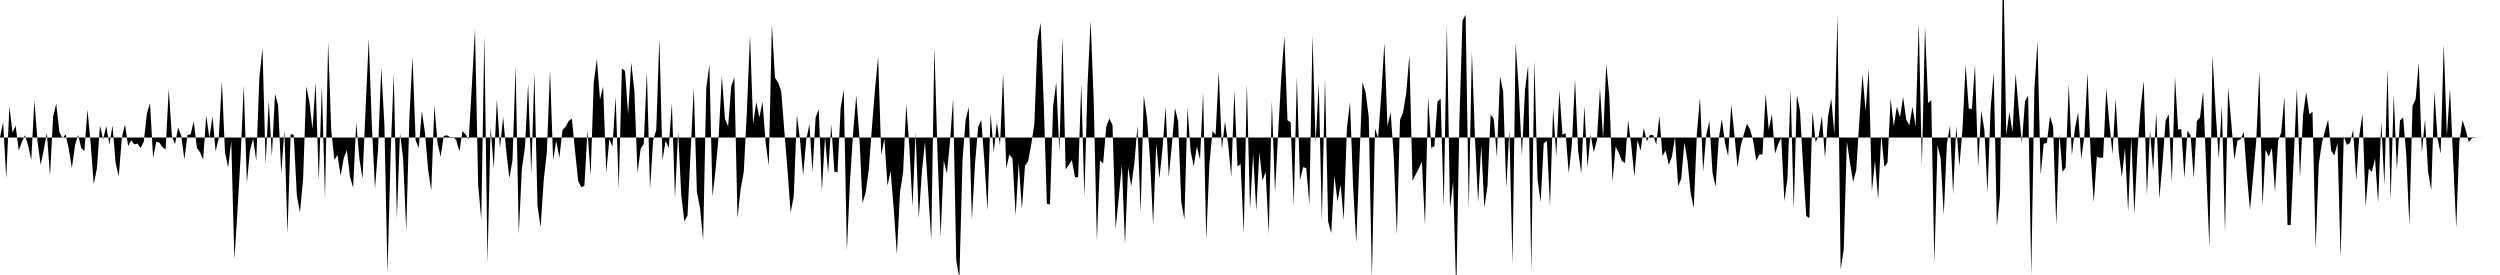 <svg viewBox="0 0 200 22" >
<polyline points="0,11 0.25,9.77 0.50,14.28 0.75,8.52 1,10.60 1.25,10.06 1.50,12.05 1.75,11.36 2,10.81 2.25,11.64 2.50,12.81 2.75,8.02 3,11.28 3.25,13.19 3.50,11.99 3.75,10.62 4,14.07 4.25,9.30 4.50,8.30 4.75,10.55 5,11.07 5.25,10.74 5.50,11.91 5.75,13.45 6,11.62 6.25,10.79 6.50,11.84 6.75,12.09 7,8.77 7.25,11.47 7.50,14.73 7.75,13.49 8,10.03 8.25,11.16 8.50,10.09 8.75,11.56 9,10.03 9.25,13.05 9.50,14.10 9.75,11.01 10,9.95 10.25,11.68 10.50,11.23 10.75,11.55 11,11.48 11.25,11.84 11.50,11.34 11.75,9.10 12,8.24 12.25,12.64 12.50,11.34 12.75,11.41 13,11.78 13.25,11.95 13.50,7.12 13.75,10.88 14,11.54 14.25,10.20 14.50,10.85 14.75,12.76 15,10.80 15.25,10.74 15.50,9.70 15.75,11.83 16,12.17 16.25,12.75 16.50,9.24 16.75,11.05 17,9.30 17.25,12.10 17.50,11.05 17.75,6.50 18,12.19 18.25,13.41 18.50,11.28 18.75,20.77 19,16.85 19.25,12.53 19.50,6.83 19.75,14.63 20,12.03 20.25,11.11 20.50,12.86 20.75,6.20 21,3.85 21.25,13.16 21.50,8.04 21.75,12.51 22,7.51 22.25,8.41 22.50,13.89 22.75,10.43 23,18.70 23.25,10.73 23.50,10.79 23.75,15.68 24,16.99 24.25,14.31 24.50,6.91 24.75,8.12 25,10.33 25.25,6.59 25.50,14.53 25.75,6.87 26,15.85 26.25,3.33 26.50,10.44 26.75,12.79 27,12.40 27.25,14.07 27.50,12.64 27.75,12.01 28,14.16 28.25,15.02 28.50,9.80 28.75,12.69 29,14.30 29.25,8.66 29.50,3.12 29.75,10.10 30,15.10 30.25,11.84 30.50,5.42 30.75,9.93 31,21.92 31.25,12.30 31.50,5.90 31.75,17.48 32,10.65 32.25,12.68 32.50,18.46 32.75,9.42 33,4.55 33.25,11.22 33.50,11.84 33.75,8.89 34,10.64 34.25,13.58 34.50,15.25 34.75,8.41 35,11.41 35.25,12.54 35.50,10.88 35.75,10.82 36,10.96 36.25,10.96 36.50,11.21 36.75,12.11 37,10.49 37.25,10.77 37.50,11.14 37.75,6.84 38,2.32 38.25,14.74 38.50,17.58 38.75,2.80 39,21.07 39.25,10.16 39.50,13.49 39.75,7.95 40,11.87 40.25,9.35 40.50,12.09 40.75,14.25 41,12.81 41.25,5.31 41.50,18.73 41.75,13.49 42,11.75 42.25,6.68 42.50,13.92 42.75,5.83 43,16.46 43.25,18.18 43.50,14.38 43.75,12.15 44,5.62 44.25,12.80 44.50,11.27 44.75,12.62 45,10.40 45.25,10.13 45.50,9.67 45.75,9.49 46,12.05 46.25,14.45 46.50,14.98 46.75,14.87 47,10.43 47.25,14.05 47.50,6.57 47.75,4.75 48,7.95 48.25,6.92 48.50,13.80 48.75,11.13 49,11.73 49.25,7.71 49.50,15.11 49.75,5.48 50,5.68 50.25,9.16 50.50,5 50.75,7.28 51,13.85 51.25,11.91 51.50,11.50 51.75,5.74 52,15.14 52.25,11.23 52.50,10.38 52.75,3.04 53,12.83 53.25,11.25 53.50,11.84 53.75,8.24 54,15.85 54.25,10.54 54.50,15.62 54.75,17.70 55,17.24 55.25,12.12 55.50,7.02 55.75,15.34 56,16.62 56.25,19.20 56.50,7.07 56.75,5.16 57,15.73 57.25,13.53 57.50,10.79 57.75,6.07 58,9.51 58.25,10.12 58.50,6.89 58.75,6.19 59,17.45 59.25,15.12 59.50,13.77 59.75,8.94 60,2.80 60.25,9.93 60.50,8.17 60.75,9.39 61,8.13 61.25,11.40 61.50,13.27 61.75,1.97 62,6.22 62.25,6.61 62.50,7.31 62.75,10.51 63,13.61 63.25,17 63.50,15.70 63.75,9.19 64,11.17 64.25,14.03 64.50,11.19 64.75,9.92 65,13.75 65.25,9.38 65.50,8.75 65.75,15.28 66,10.97 66.25,13.83 66.50,9.95 66.75,13.74 67,13.79 67.25,8.66 67.50,7.16 67.75,20.06 68,14.48 68.25,10.61 68.50,7.64 68.75,10.91 69,16.25 69.25,15.41 69.50,13.60 69.75,10.25 70,7.13 70.25,4.55 70.50,12.40 70.75,11.10 71,14.85 71.25,13.69 71.50,16.73 71.75,20.34 72,15.38 72.25,13.77 72.50,8.34 72.75,11.76 73,16.50 73.25,10.58 73.50,17.45 73.75,13.75 74,11.33 74.25,15.26 74.50,19.20 74.75,3.73 75,12.22 75.25,18.93 75.50,12.85 75.75,13.89 76,11.32 76.25,7.88 76.50,20.83 76.75,22.25 77,12.83 77.25,9.58 77.50,8.58 77.75,17.58 78,13.12 78.25,10.17 78.50,9.60 78.75,12.91 79,16.85 79.25,9.09 79.50,12.20 79.75,9.77 80,11.65 80.25,5.92 80.50,13.46 80.75,12.36 81,12.69 81.25,17.24 81.50,13.03 81.75,16.74 82,13.25 82.25,12.90 82.50,11.55 82.75,9.88 83,3.22 83.25,1.83 83.50,8.27 83.75,16.33 84,16.34 84.25,8.50 84.50,6.57 84.75,12.14 85,2.94 85.25,13.55 85.50,13.20 85.75,12.81 86,14.19 86.25,14.17 86.50,6.70 86.75,15.77 87,6.82 87.25,1.63 87.50,8.17 87.75,19.23 88,12.83 88.25,13.08 88.50,10.14 88.75,9.48 89,10.02 89.25,18.30 89.50,15.82 89.75,13.18 90,19.57 90.25,13.37 90.50,14.90 90.75,13.04 91,10.06 91.25,17.04 91.50,7.66 91.75,9.37 92,12.72 92.25,17.98 92.50,11.49 92.75,14.29 93,11.92 93.25,8.55 93.50,14.14 93.75,11.56 94,8.65 94.25,9.70 94.50,16.14 94.75,17.57 95,8.63 95.25,12.10 95.50,13.30 95.75,11.71 96,12.76 96.25,7.40 96.50,19.19 96.75,13.17 97,10.49 97.25,10.77 97.50,5.72 97.75,11.95 98,9.72 98.25,11.52 98.50,14.12 98.75,7.25 99,13.31 99.25,13.12 99.50,18.71 99.75,6.68 100,16.76 100.25,12.32 100.50,16.85 100.75,12.17 101,14.45 101.25,13.74 101.50,18.74 101.75,8.09 102,15.40 102.25,10.66 102.50,6.21 102.75,2.91 103,9.62 103.25,9.78 103.50,16.46 103.75,6.13 104,14.41 104.25,13.37 104.50,13.45 104.75,16.37 105,2.86 105.25,11.47 105.50,6.67 105.75,17.68 106,6.24 106.25,17.72 106.50,18.65 106.75,14.03 107,16.11 107.25,14.78 107.50,17.61 107.75,10.27 108,8.16 108.25,14.95 108.50,19.43 108.75,12.88 109,6.57 109.25,7.39 109.50,9.36 109.75,22.31 110,10.29 110.25,11.03 110.50,7.59 110.75,3.44 111,10.11 111.25,8.96 111.50,12.53 111.75,18.80 112,9.60 112.25,8.97 112.50,7.42 112.75,4.43 113,14.46 113.25,13.97 113.50,13.49 113.75,12.93 114,18.01 114.25,7.74 114.50,11.83 114.75,11.70 115,8.13 115.25,7.90 115.50,16.54 115.75,2 116,16.71 116.25,14.53 116.50,23.42 116.75,9.73 117,1.62 117.25,1.18 117.50,16.79 117.75,4.11 118,11.11 118.25,16.19 118.50,11.63 118.75,16.62 119,14.85 119.25,9.16 119.50,9.51 119.75,12.56 120,6.10 120.25,7.31 120.50,15.04 120.75,10.39 121,21.15 121.25,3.48 121.50,7.11 121.75,12.44 122,7.18 122.25,5.24 122.50,21.80 122.75,4.80 123,14.28 123.25,16.18 123.50,11.47 123.75,11.27 124,16.51 124.25,8.66 124.50,12.51 124.75,7.22 125,10.78 125.25,10.66 125.50,13.88 125.75,11.58 126,6.34 126.25,12.07 126.50,13.88 126.75,8.48 127,13.38 127.25,10.75 127.50,12.17 127.75,11.23 128,7.06 128.25,11.10 128.50,5.10 128.75,7.76 129,14.54 129.25,11.73 129.50,12.21 129.75,12.87 130,13.05 130.25,9.63 130.50,11.60 130.75,14.13 131,11.22 131.25,12.06 131.50,10.25 131.75,11.29 132,10.80 132.25,10.79 132.50,11.56 132.75,9.27 133,12.48 133.25,12.04 133.50,13.19 133.75,12.54 134,10.99 134.25,14.89 134.50,14.28 134.75,11.39 135,12.88 135.25,15.44 135.50,16.64 135.75,10.67 136,7.80 136.25,13.72 136.50,10.78 136.75,9.68 137,13.82 137.25,14.93 137.50,11.10 137.75,9.53 138,11.43 138.25,12.49 138.50,8.36 138.75,10.72 139,13.38 139.25,11.71 139.50,10.77 139.75,9.91 140,10.34 140.25,11.22 140.50,12.86 140.75,12.35 141,12.35 141.25,7.51 141.50,10.37 141.75,9.12 142,12.29 142.25,11.54 142.50,11.04 142.75,16.10 143,14.22 143.25,7.13 143.50,16.80 143.75,7.60 144,8.85 144.25,13.38 144.50,17.28 144.75,17.45 145,8.89 145.25,11.37 145.50,10.87 145.75,9.30 146,12.64 146.25,9.29 146.50,7.90 146.75,10.74 147,1.20 147.25,21.57 147.50,19.95 147.75,11.30 148,13.02 148.25,14.55 148.50,13.60 148.75,9.62 149,5.95 149.25,8.88 149.50,5.48 149.75,15.28 150,12.87 150.25,15.97 150.50,10.79 150.75,13.35 151,13.01 151.25,7.88 151.50,10.09 151.75,8.53 152,9.39 152.25,7.77 152.50,9.58 152.75,10.01 153,8.53 153.25,10.13 153.50,1.80 153.75,13.27 154,2.12 154.25,8.24 154.50,8.01 154.75,21.09 155,11.62 155.25,12.64 155.50,17.22 155.75,11.52 156,10.04 156.25,15.52 156.50,10.10 156.75,13.30 157,10.32 157.25,5.16 157.50,8.68 157.75,8.72 158,5.20 158.25,13.32 158.50,8.84 158.75,10.40 159,15.43 159.25,8.67 159.50,5.79 159.75,18.10 160,15.58 160.25,-3.67 160.50,10.83 160.75,8.97 161,10.57 161.25,5.90 161.50,8.77 161.75,11.46 162,8.10 162.25,7.63 162.50,22.07 162.75,7.13 163,3.29 163.25,14.02 163.50,11.49 163.75,11.44 164,9.30 164.25,10.14 164.50,18.01 164.75,10.73 165,13.75 165.25,13.41 165.50,6.71 165.75,12.44 166,10.24 166.25,8.99 166.50,12.74 166.75,10.85 167,5.82 167.25,12.37 167.50,16.18 167.75,12.53 168,12.62 168.25,12.62 168.50,7.09 168.75,9.83 169,12.34 169.25,7.91 169.50,12.18 169.75,14.17 170,11.85 170.25,16.94 170.50,10.96 170.75,17.13 171,11.98 171.25,8.60 171.50,6.47 171.75,15.61 172,10.41 172.25,13.68 172.50,8.95 172.75,15.89 173,13.08 173.25,9.64 173.50,9.15 173.75,14.60 174,6.15 174.25,10.37 174.50,10.33 174.75,14.25 175,10.46 175.25,10.85 175.50,14.29 175.75,9.68 176,9.40 176.25,7.32 176.50,13.57 176.75,19.79 177,4.44 177.25,8.88 177.50,12.70 177.75,8.46 178,18.59 178.25,6.99 178.50,9.81 178.75,12.78 179,11.24 179.25,11.14 179.50,10.56 179.75,13.99 180,16.81 180.25,14.09 180.50,11.25 180.75,5.65 181,16.48 181.25,11.98 181.50,12.53 181.75,11.84 182,15.35 182.25,11.27 182.50,10.59 182.75,7.72 183,18 183.25,18.02 183.50,12.57 183.75,7.06 184,14.22 184.25,9.13 184.50,7.37 184.75,9.15 185,8.95 185.25,19.90 185.50,13.14 185.75,11.45 186,10.45 186.25,9.57 186.50,12.07 186.75,12.44 187,11.44 187.25,20.66 187.50,10.90 187.75,11.60 188,11.43 188.25,10.38 188.50,14.43 188.75,10.79 189,9.11 189.25,16.53 189.50,13.51 189.75,13.73 190,12.67 190.25,16.22 190.50,9.75 190.75,14.84 191,5.48 191.25,16.07 191.50,7.58 191.75,13.60 192,9.64 192.25,9.39 192.50,12.39 192.75,18.07 193,8.46 193.25,7.93 193.50,5 193.75,12.22 194,9.55 194.25,13.76 194.50,15.24 194.75,7.33 195,11.04 195.25,12.30 195.50,3.52 195.75,10.85 196,7.07 196.25,12.77 196.50,18.22 196.75,11.31 197,9.61 197.25,10.38 197.50,11.36 197.75,11.06 198,11.02 198.25,11.01 198.50,11.01 198.75,11 199,11 199.25,11 199.50,11 199.75,11 " />
</svg>